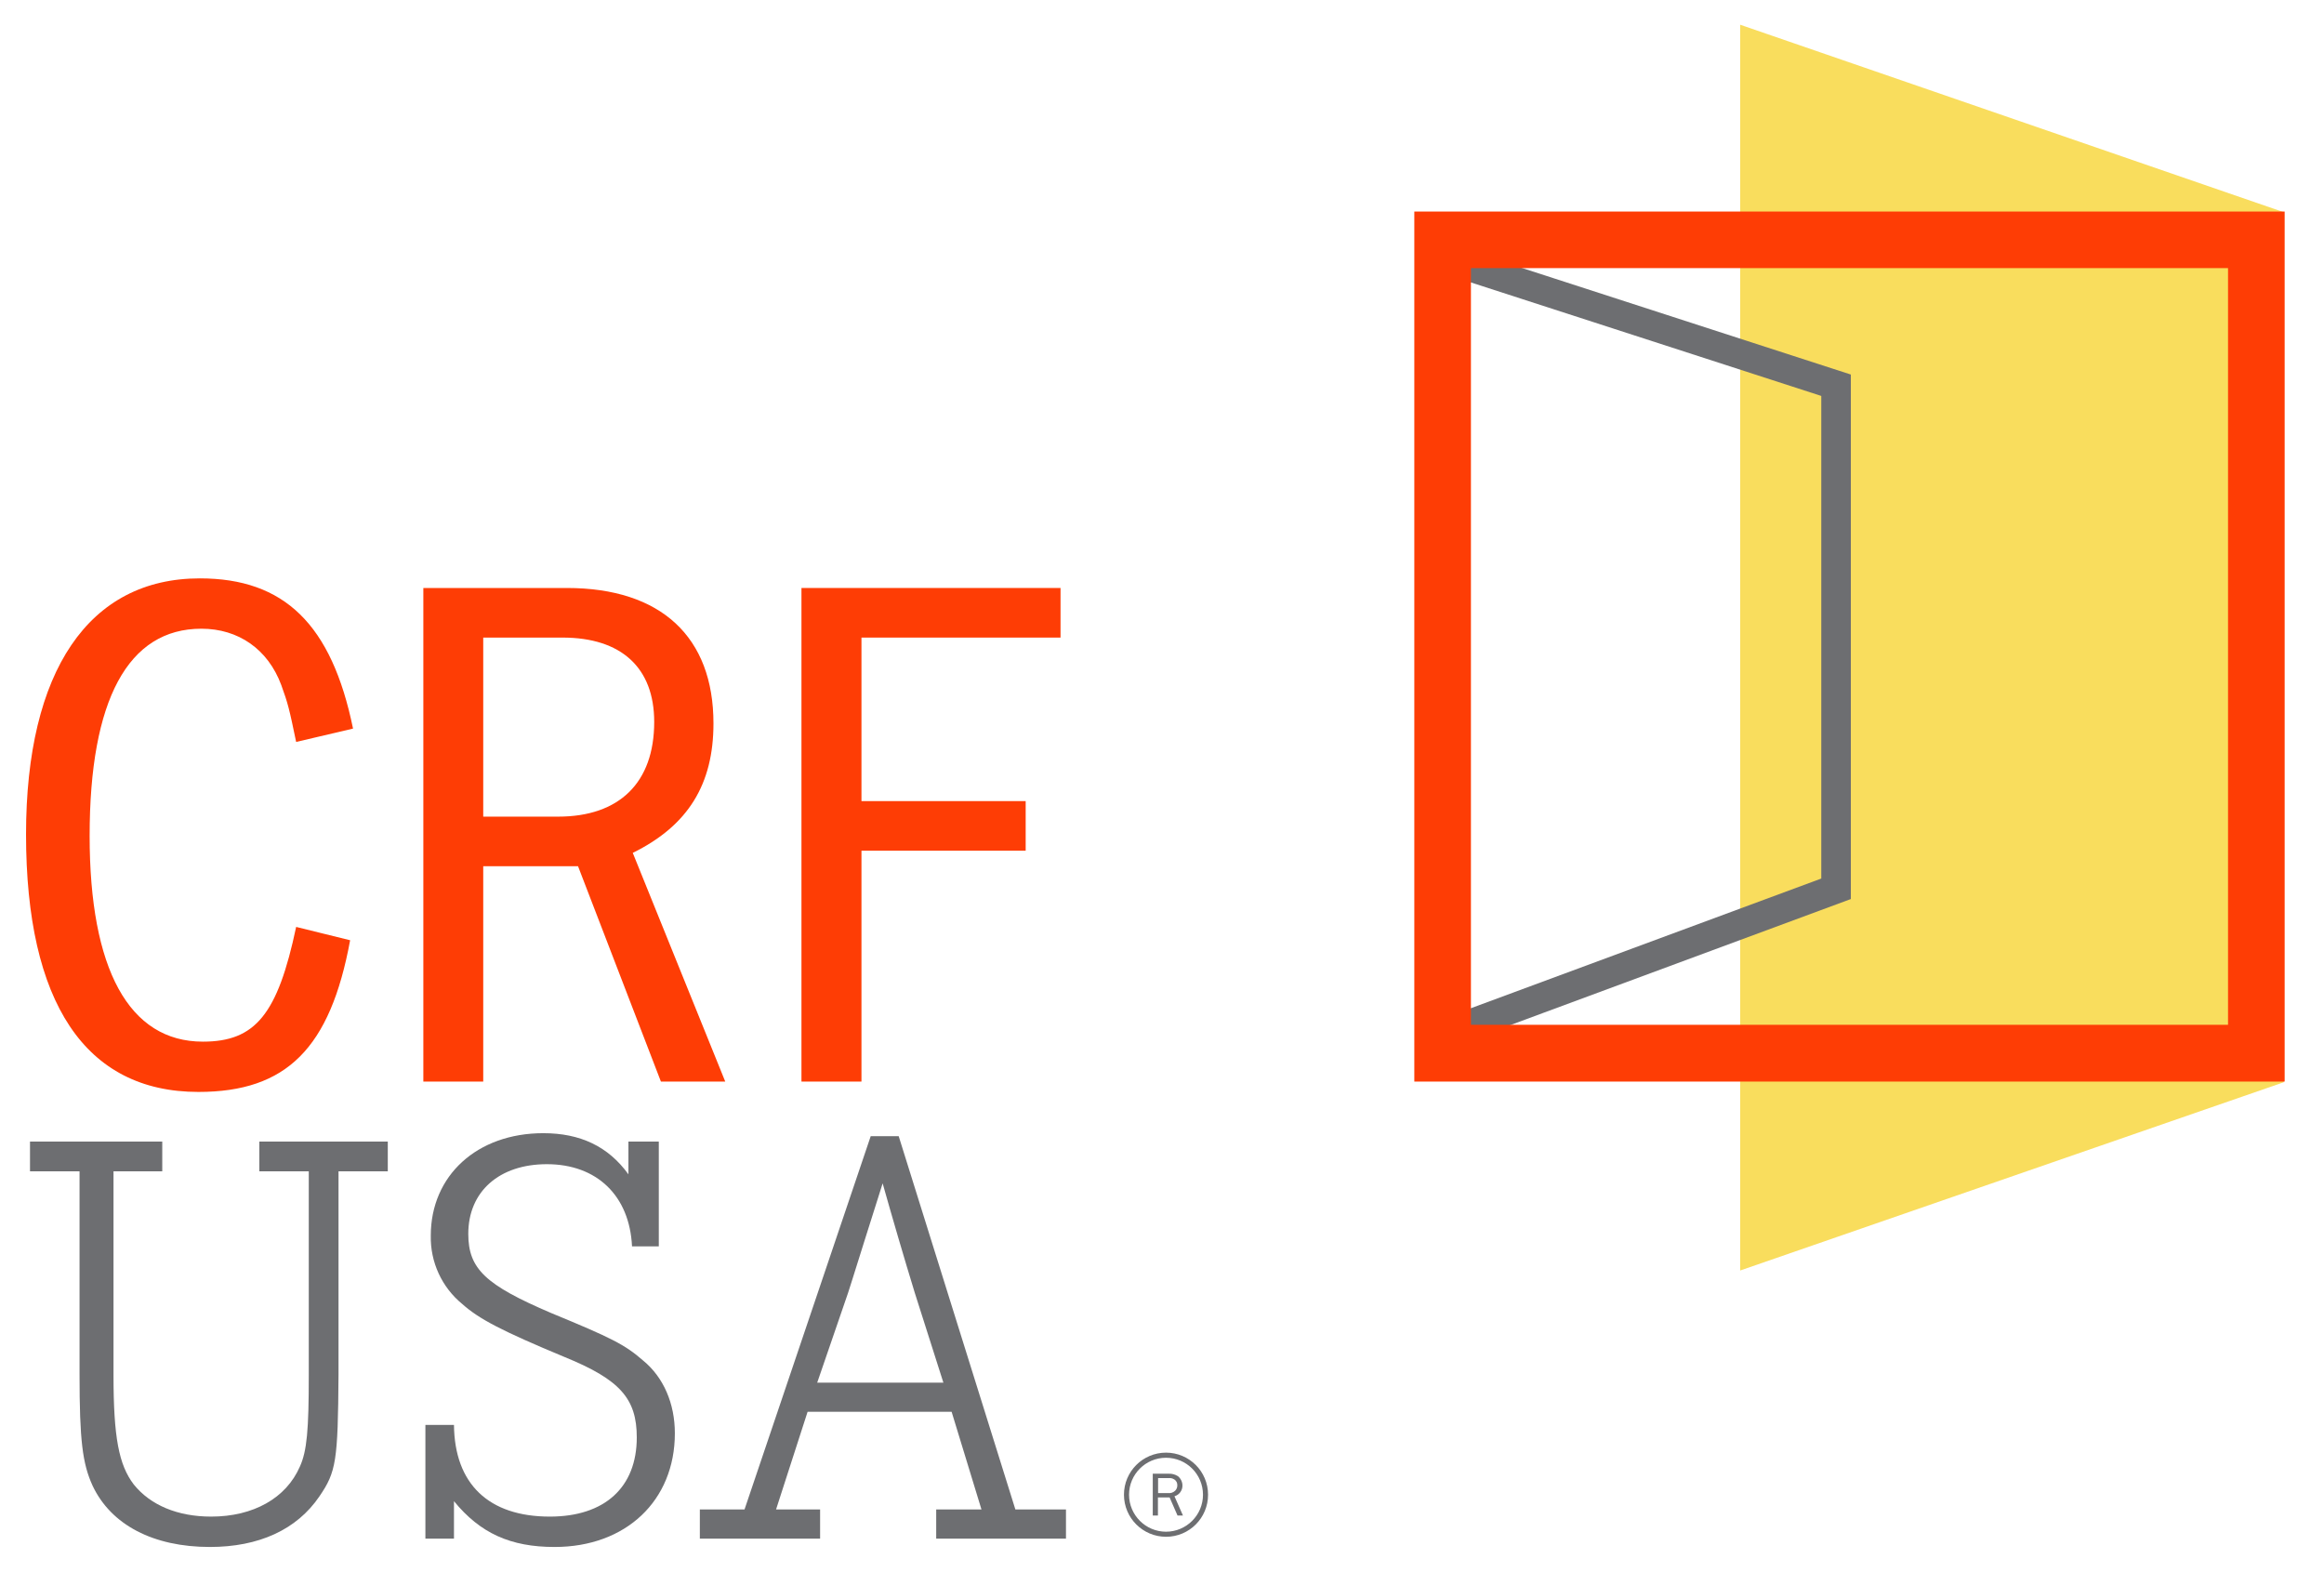 <svg width="44" height="30" viewBox="0 0 44 30" fill="none" xmlns="http://www.w3.org/2000/svg">
<g id="Vector">
<path fill-rule="evenodd" clip-rule="evenodd" d="M32.946 0.468V24.054L43.237 20.49V4.017L32.946 0.468Z" fill="#F9DD5D"/>
<path fill-rule="evenodd" clip-rule="evenodd" d="M27.619 5.273L34.482 7.496V16.633C34.153 16.754 28.281 18.928 27.619 19.173V5.273ZM27.059 19.976L35.042 17.021V7.091L27.064 4.506L27.059 19.976Z" fill="#6D6E71"/>
<path fill-rule="evenodd" clip-rule="evenodd" d="M42.183 5.076V19.402H27.849V5.076H42.183ZM26.777 4.005V20.477H43.255V4.005H26.777Z" fill="#FE3D05"/>
<path fill-rule="evenodd" clip-rule="evenodd" d="M3.072 21.613V22.176H2.149V26.03C2.149 27.214 2.25 27.733 2.532 28.104C2.848 28.498 3.366 28.713 3.997 28.713C4.797 28.713 5.418 28.363 5.677 27.767C5.812 27.473 5.846 27.067 5.846 26.042V22.176H4.91V21.613H7.342V22.176H6.409V26.03C6.398 27.664 6.364 27.867 6.048 28.329C5.619 28.962 4.898 29.288 3.974 29.288C2.903 29.288 2.103 28.871 1.753 28.128C1.562 27.71 1.506 27.27 1.506 26.02V22.176H0.568V21.613H3.072Z" fill="#6D6E71"/>
<path fill-rule="evenodd" clip-rule="evenodd" d="M12.473 21.613V23.597H11.966C11.92 22.638 11.301 22.041 10.354 22.041C9.451 22.041 8.866 22.559 8.866 23.36C8.866 24.024 9.193 24.328 10.433 24.858C11.582 25.332 11.83 25.456 12.179 25.761C12.563 26.077 12.777 26.572 12.777 27.136C12.777 28.409 11.853 29.288 10.5 29.288C9.666 29.288 9.092 29.029 8.595 28.421V29.13H8.054V26.977H8.595C8.606 28.093 9.249 28.713 10.41 28.713C11.447 28.713 12.056 28.16 12.056 27.214C12.056 26.481 11.74 26.12 10.692 25.693C9.497 25.196 9.068 24.971 8.753 24.689C8.365 24.372 8.145 23.894 8.156 23.393C8.156 22.255 9.034 21.454 10.286 21.454C10.985 21.454 11.515 21.703 11.898 22.233V21.613H12.473Z" fill="#6D6E71"/>
<path fill-rule="evenodd" clip-rule="evenodd" d="M17.32 24.478C17.116 23.813 16.902 23.08 16.711 22.404L16.383 23.441C16.169 24.129 16.056 24.478 16.056 24.478L15.472 26.177H17.861L17.32 24.478ZM17.015 21.511L19.224 28.578H20.182V29.13H17.725V28.578H18.582L18.017 26.729H15.29L14.693 28.578H15.527V29.13H13.25V28.578H14.096L16.485 21.511H17.015Z" fill="#6D6E71"/>
<path fill-rule="evenodd" clip-rule="evenodd" d="M6.629 17.801C6.252 19.847 5.424 20.673 3.756 20.673C1.612 20.673 0.493 18.978 0.493 15.797C0.493 12.702 1.683 10.95 3.783 10.95C5.381 10.95 6.279 11.819 6.684 13.794L5.607 14.047C5.479 13.429 5.452 13.318 5.325 12.969C5.073 12.291 4.513 11.903 3.813 11.903C2.426 11.903 1.697 13.247 1.697 15.826C1.697 18.347 2.441 19.721 3.841 19.721C4.836 19.721 5.257 19.203 5.607 17.549L6.629 17.801Z" fill="#FE3D05"/>
<path fill-rule="evenodd" clip-rule="evenodd" d="M9.149 15.461H10.566C11.727 15.461 12.386 14.817 12.386 13.668C12.386 12.646 11.769 12.071 10.649 12.071H9.149V15.461ZM10.733 11.132C12.513 11.132 13.508 12.056 13.508 13.696C13.508 14.845 13.031 15.63 11.98 16.147L13.731 20.477H12.513L10.944 16.4H9.149V20.477H8.015V11.132H10.733Z" fill="#FE3D05"/>
<path fill-rule="evenodd" clip-rule="evenodd" d="M20.079 11.132V12.071H16.31V15.167H19.419V16.106H16.31V20.477H15.174V11.132H20.079Z" fill="#FE3D05"/>
<path fill-rule="evenodd" clip-rule="evenodd" d="M22.113 28.268C22.163 28.274 22.213 28.258 22.249 28.223C22.276 28.196 22.291 28.159 22.29 28.12C22.292 28.076 22.271 28.034 22.234 28.01C22.202 27.989 22.163 27.98 22.125 27.984H21.926V28.268H22.113ZM22.294 28.693L22.144 28.35H21.923V28.693H21.825V27.901H22.122C22.186 27.897 22.249 27.914 22.303 27.949C22.355 27.992 22.387 28.056 22.387 28.124C22.389 28.218 22.327 28.302 22.236 28.328L22.397 28.693H22.294Z" fill="#6D6E71"/>
<path fill-rule="evenodd" clip-rule="evenodd" d="M21.376 28.299C21.376 27.913 21.689 27.599 22.076 27.599C22.463 27.599 22.776 27.912 22.776 28.299C22.776 28.686 22.462 28.999 22.075 28.999C21.689 28.998 21.377 28.685 21.376 28.299ZM21.28 28.299C21.28 28.739 21.637 29.095 22.077 29.095C22.517 29.095 22.873 28.738 22.872 28.298C22.872 27.858 22.515 27.502 22.075 27.502C21.636 27.503 21.279 27.86 21.28 28.299Z" fill="#6D6E71"/>
</g>
</svg>

